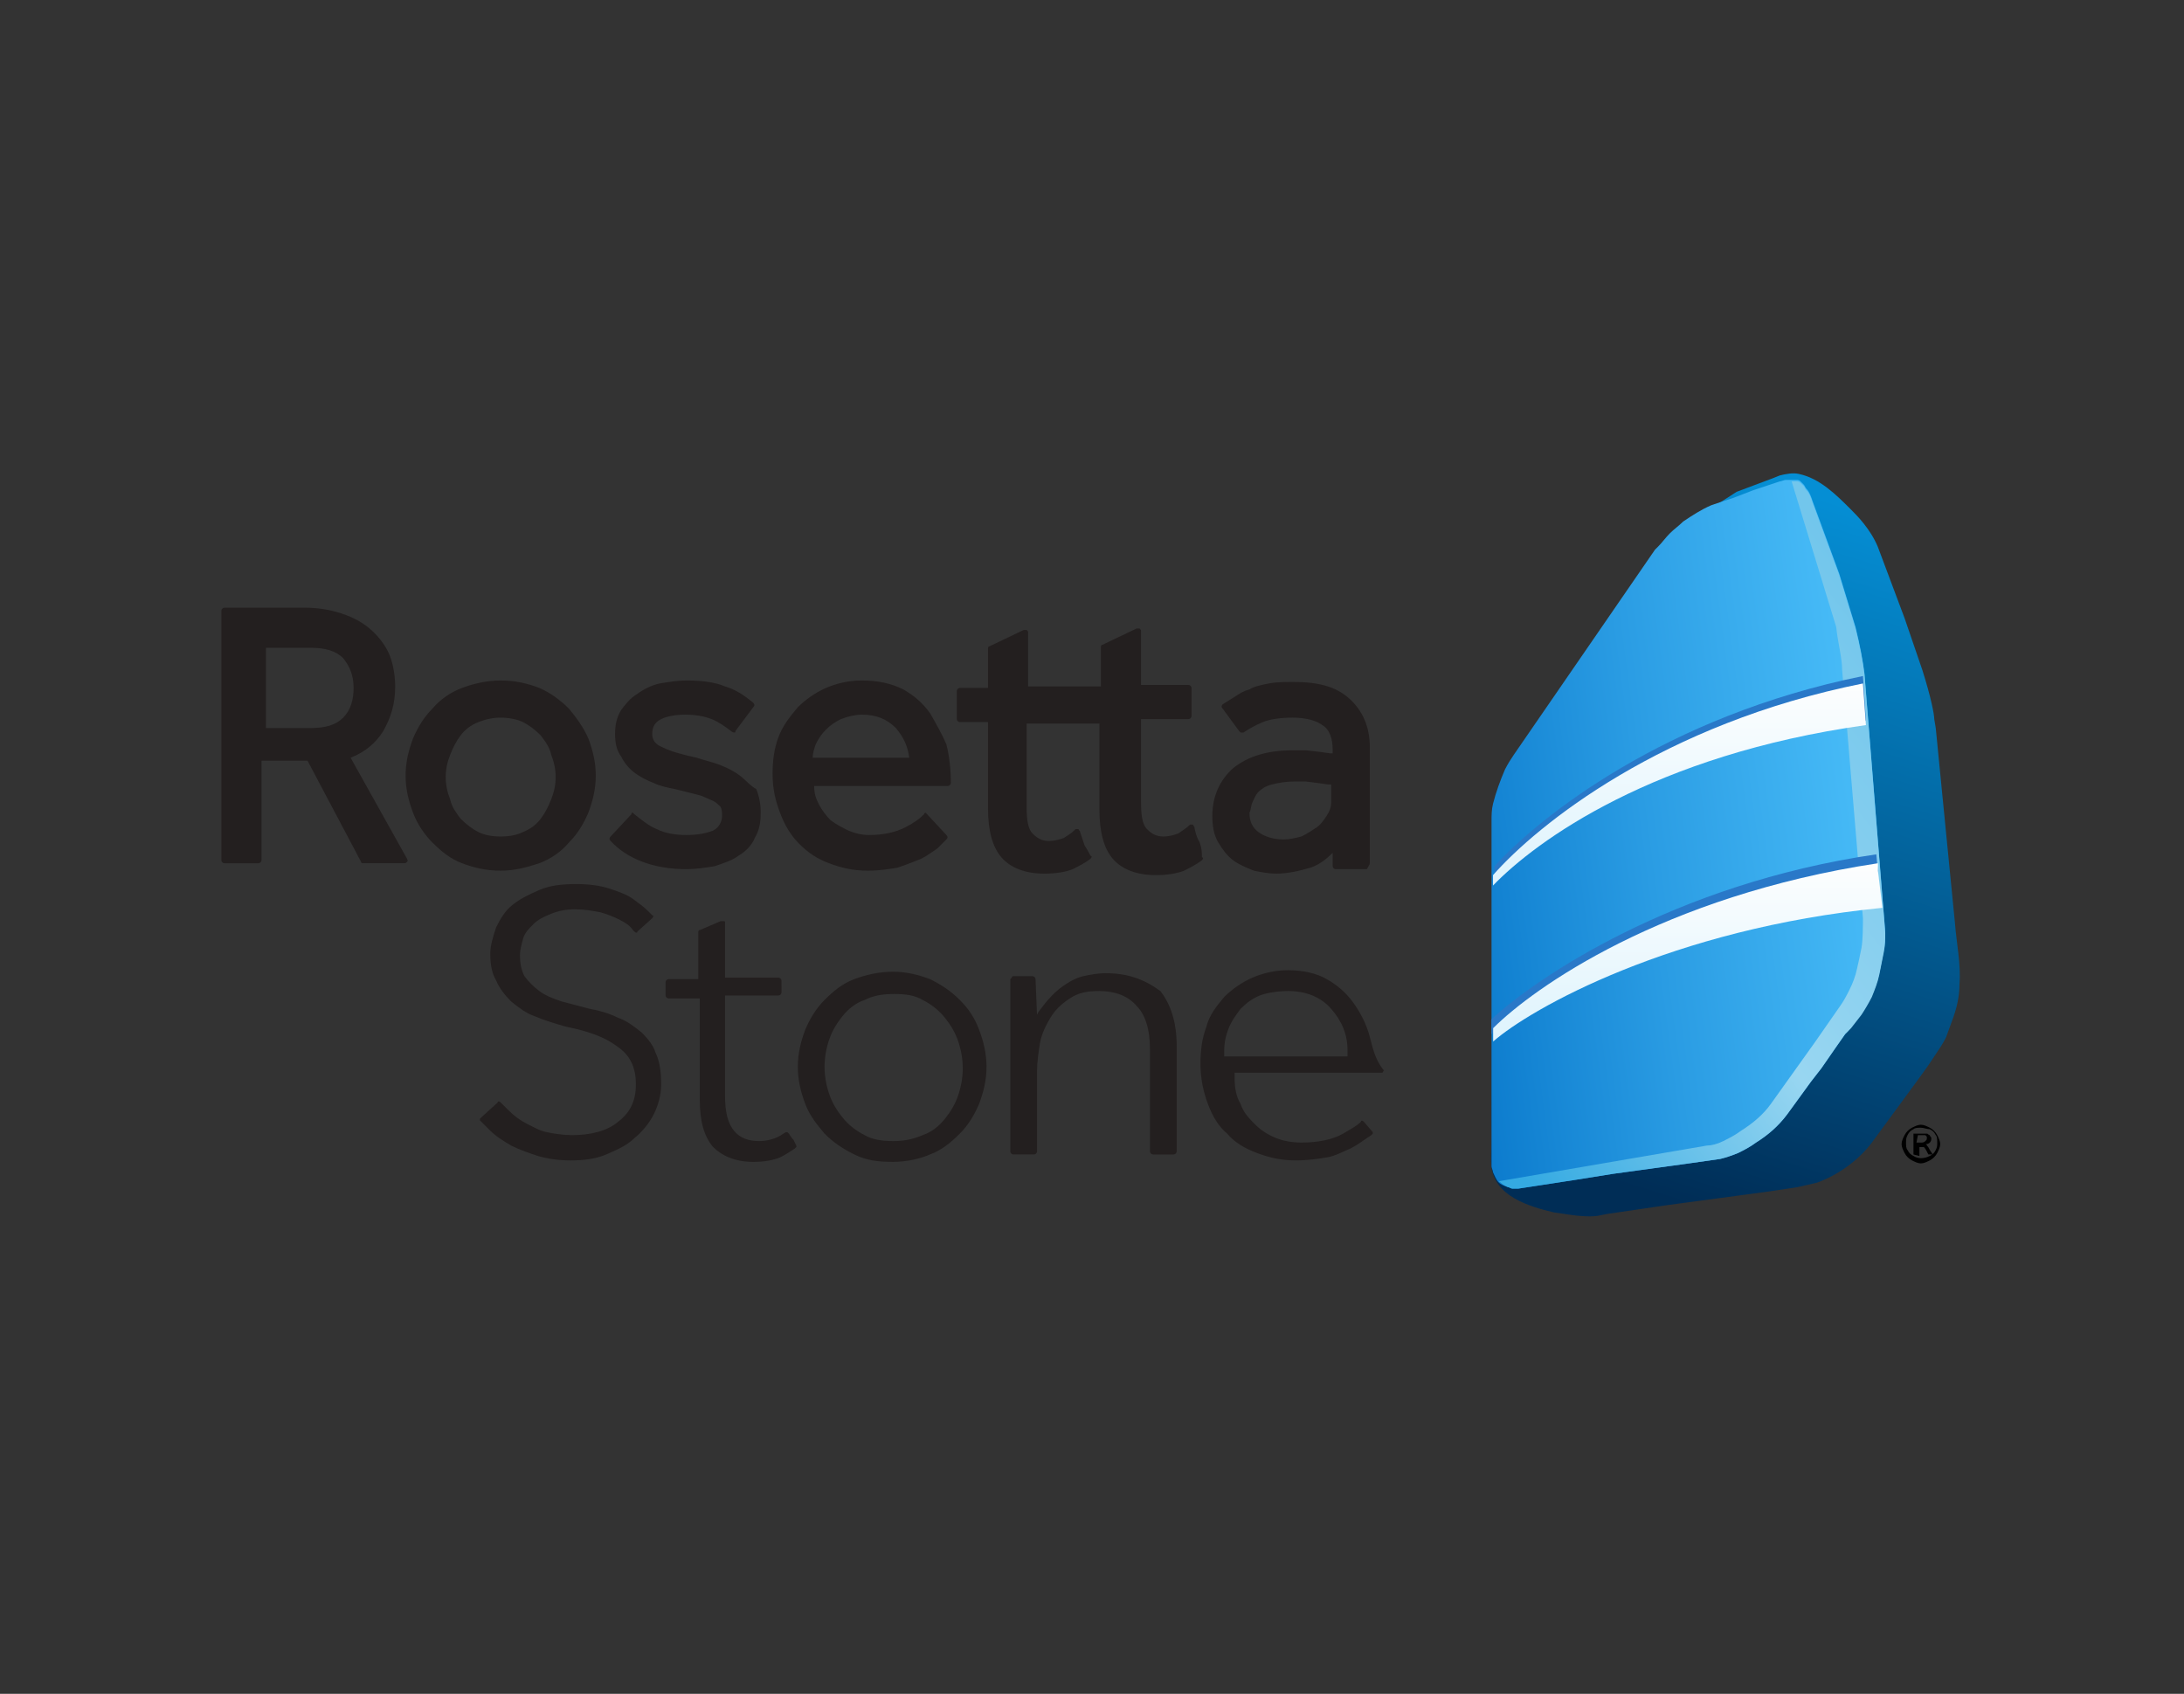 <?xml version="1.0" encoding="utf-8"?>
<!-- Generator: Adobe Illustrator 26.0.3, SVG Export Plug-In . SVG Version: 6.00 Build 0)  -->
<svg version="1.0" id="katman_1" xmlns="http://www.w3.org/2000/svg" xmlns:xlink="http://www.w3.org/1999/xlink" x="0px" y="0px"
	 viewBox="0 0 147 114" style="enable-background:new 0 0 147 114;" xml:space="preserve">
<rect x="0" y="0" width="147" height="114" fill="#333333" stroke="none"/>
<style type="text/css">
	.st0{fill:#231F1F;}
	.st1{fill:url(#Path_00000039816720437781441460000004668279520531635346_);}
	.st2{fill:url(#Path_00000132066747710906591690000012401156195450327729_);}
	.st3{fill:url(#Path_00000155142225263664544390000000251196390442735521_);}
	.st4{fill:#2978C8;}
	.st5{fill:url(#Path_00000124845898369223780250000003703139528056184499_);}
	.st6{fill:url(#Path_00000133503630741596250880000006314806133528289944_);}
</style>
<g id="Page-1">
	<g id="Desktop-HD" transform="translate(-229, -155)">
		<g id="RS-logo-Copy" transform="translate(229, 155)">
			<path id="Shape" class="st0" d="M23.6,51c1-0.4,1.7-1,2.2-1.8c0.5-0.9,0.8-1.8,0.8-3c0-0.6-0.1-1.3-0.3-1.9
				c-0.2-0.6-0.6-1.2-1.1-1.7c-0.5-0.5-1.1-0.9-1.9-1.2c-0.8-0.3-1.7-0.5-2.8-0.5h-5.4c-0.1,0-0.2,0.1-0.2,0.2v16.8
				c0,0.1,0.1,0.2,0.2,0.2h2.3c0.1,0,0.2-0.1,0.2-0.2v-6.7h3.1l3.6,6.8c0,0.1,0.1,0.1,0.2,0.1h2.7c0.1,0,0.1,0,0.2-0.1s0-0.1,0-0.2
				L23.6,51L23.6,51z M23.8,46.3c0,0.8-0.2,1.5-0.7,2c-0.5,0.5-1.2,0.7-2.2,0.7h-3v-5.4h3c1,0,1.7,0.2,2.2,0.7
				C23.5,44.8,23.8,45.4,23.8,46.3L23.8,46.3z M38.3,47.7c-0.6-0.6-1.3-1.1-2-1.4c-0.8-0.3-1.6-0.5-2.6-0.5c-0.9,0-1.8,0.2-2.6,0.5
				c-0.8,0.3-1.5,0.8-2,1.4c-0.6,0.6-1,1.3-1.3,2c-0.3,0.8-0.5,1.6-0.5,2.5s0.2,1.7,0.5,2.5c0.3,0.8,0.8,1.5,1.3,2
				c0.6,0.6,1.2,1.1,2,1.4c0.8,0.3,1.6,0.5,2.6,0.5c0.9,0,1.7-0.2,2.6-0.5c0.8-0.3,1.5-0.8,2-1.4c0.6-0.6,1-1.3,1.3-2
				c0.3-0.8,0.5-1.6,0.5-2.5c0-0.9-0.2-1.7-0.5-2.5C39.3,49,38.8,48.3,38.3,47.7L38.3,47.7z M33.7,56.3c-0.6,0-1.1-0.1-1.5-0.3
				c-0.4-0.2-0.8-0.5-1.2-0.9c-0.3-0.4-0.6-0.8-0.7-1.3c-0.2-0.5-0.3-1-0.3-1.5c0-0.5,0.1-1,0.3-1.5c0.2-0.5,0.4-0.9,0.7-1.3
				c0.3-0.4,0.7-0.7,1.2-0.9c0.5-0.2,1-0.3,1.5-0.3s1.1,0.1,1.5,0.3c0.4,0.2,0.8,0.5,1.2,0.9c0.3,0.4,0.6,0.8,0.7,1.3
				c0.2,0.5,0.3,1,0.3,1.5c0,0.5-0.1,1-0.3,1.5c-0.2,0.5-0.4,0.9-0.7,1.3c-0.3,0.4-0.7,0.7-1.2,0.9C34.8,56.2,34.3,56.3,33.7,56.3
				L33.7,56.3z M49.8,52.2c-0.4-0.3-0.8-0.5-1.3-0.7c-0.5-0.2-1-0.3-1.6-0.5c-0.9-0.2-1.7-0.4-2.3-0.7c-0.5-0.2-0.7-0.5-0.7-0.9
				c0-0.5,0.2-0.8,0.6-1c0.4-0.2,1-0.3,1.6-0.3c0.7,0,1.3,0.1,1.8,0.3c0.5,0.2,0.9,0.5,1.3,0.8c0,0,0.1,0.1,0.2,0.1
				c0.1,0,0.1,0,0.1-0.1l1.2-1.6c0.1-0.1,0.1-0.2,0-0.3c-0.6-0.5-1.2-0.9-1.9-1.1c-0.7-0.3-1.6-0.4-2.6-0.4c-0.6,0-1.2,0.1-1.8,0.2
				c-0.5,0.1-1.1,0.4-1.5,0.7c-0.5,0.3-0.8,0.7-1.1,1.1c-0.3,0.5-0.4,1-0.4,1.6c0,0.6,0.1,1.1,0.4,1.5c0.2,0.4,0.5,0.8,0.9,1.1
				c0.4,0.3,0.8,0.5,1.3,0.7c0.4,0.2,0.9,0.3,1.4,0.4l1.6,0.4c0.4,0.1,0.7,0.3,1,0.4c0.2,0.1,0.4,0.3,0.5,0.4
				c0.1,0.2,0.1,0.4,0.1,0.6c0,0.4-0.2,0.8-0.6,1c-0.5,0.2-1.1,0.3-1.8,0.3c-0.7,0-1.4-0.1-2-0.4c-0.5-0.2-1-0.6-1.5-1
				c0,0-0.1-0.1-0.1-0.1c-0.1,0-0.1,0-0.1,0.1l-1.4,1.5c-0.1,0.1-0.1,0.2,0,0.3c1.1,1.2,2.9,1.9,5.1,1.9c0.6,0,1.3-0.1,1.9-0.2
				c0.6-0.2,1.2-0.4,1.6-0.7c0.5-0.3,0.9-0.7,1.1-1.2c0.3-0.5,0.4-1,0.4-1.7c0-0.6-0.1-1.1-0.3-1.6C50.5,52.9,50.2,52.5,49.8,52.2
				L49.8,52.2z M62.6,48c-0.5-0.7-1.1-1.2-1.8-1.6C60,46,59.1,45.8,58,45.8c-0.9,0-1.7,0.2-2.4,0.5s-1.4,0.8-1.9,1.3
				c-0.5,0.6-1,1.2-1.3,2c-0.3,0.8-0.4,1.6-0.4,2.5c0,1,0.2,1.8,0.5,2.6c0.3,0.8,0.7,1.5,1.3,2.1c0.6,0.6,1.2,1,2,1.3
				c0.8,0.3,1.6,0.5,2.6,0.5c0.8,0,1.4-0.1,2-0.2c0.6-0.2,1.1-0.4,1.6-0.6c0.4-0.2,0.8-0.5,1.1-0.7l0.6-0.6c0.1-0.1,0.1-0.2,0-0.3
				l-1.3-1.4c0,0-0.1-0.1-0.1-0.1c0,0-0.1,0-0.1,0.1c-0.3,0.3-0.7,0.6-1.3,0.9c-0.6,0.3-1.4,0.5-2.4,0.5c-0.5,0-0.9-0.1-1.4-0.3
				c-0.4-0.2-0.8-0.4-1.2-0.7c-0.3-0.3-0.6-0.7-0.8-1.1c-0.2-0.4-0.3-0.7-0.3-1.2h9c0.1,0,0.2-0.1,0.2-0.2c0-0.9-0.1-1.8-0.3-2.6
				C63.4,49.4,63,48.7,62.6,48L62.6,48z M58,48.1c1,0,1.7,0.3,2.3,0.9c0.5,0.6,0.8,1.2,0.9,2h-6.5c0-0.3,0.1-0.6,0.2-0.9
				c0.2-0.4,0.4-0.7,0.7-1c0.3-0.3,0.6-0.5,1-0.7C57.1,48.2,57.6,48.1,58,48.1L58,48.1z M80.7,56.6c-0.2-0.3-0.3-0.9-0.3-0.9
				c0-0.1-0.1-0.1-0.1-0.2c-0.1,0-0.1,0-0.2,0c-0.2,0.2-0.5,0.4-0.8,0.6c-0.3,0.1-0.6,0.2-1,0.2c-0.5,0-0.8-0.2-1.1-0.5
				c-0.3-0.3-0.4-0.9-0.4-1.8v-5.6H80c0.1,0,0.2-0.1,0.2-0.2v-1.9c0-0.1-0.1-0.2-0.2-0.2h-3.2v-3.6c0-0.1,0-0.1-0.1-0.2
				c-0.1,0-0.1,0-0.2,0l-2.3,1.1c-0.1,0-0.1,0.1-0.1,0.2v2.6h-4.9v-3.6c0-0.1,0-0.1-0.1-0.2c-0.1,0-0.1,0-0.2,0l-2.3,1.1
				c-0.1,0-0.1,0.1-0.1,0.2v2.6h-1.9c-0.1,0-0.2,0.1-0.2,0.2v1.9c0,0.1,0.1,0.2,0.2,0.2h1.9v5.8c0,1.5,0.3,2.6,0.9,3.3
				c0.6,0.7,1.6,1.1,2.9,1.1c0.7,0,1.4-0.1,1.9-0.3c0.4-0.2,0.8-0.4,1.2-0.7c0.1-0.1,0.1-0.2,0-0.2c0,0-0.2-0.4-0.4-0.7
				c-0.1-0.3-0.2-0.6-0.3-0.9c0-0.1-0.1-0.1-0.1-0.2c-0.1,0-0.1,0-0.2,0c-0.3,0.3-0.5,0.4-0.8,0.6c-0.3,0.1-0.6,0.2-1,0.2
				c-0.5,0-0.8-0.2-1.1-0.5c-0.3-0.3-0.4-0.9-0.4-1.8v-5.6h4.9v5.8c0,1.5,0.3,2.6,0.9,3.3c0.6,0.7,1.6,1.1,2.9,1.1
				c0.7,0,1.4-0.1,1.9-0.3c0.4-0.2,0.8-0.4,1.2-0.7c0.1-0.1,0.1-0.2,0-0.2C80.9,57.1,80.8,56.8,80.7,56.6L80.7,56.6z M92.2,58.1l0-1
				v-6.8c0-1.4-0.5-2.5-1.4-3.3c-0.9-0.8-2.1-1.1-3.7-1.1c-0.6,0-1.2,0-1.7,0.1c-0.5,0.1-1,0.2-1.3,0.4c-0.4,0.1-0.7,0.3-1,0.5
				c-0.3,0.2-0.5,0.3-0.8,0.5c-0.1,0.1-0.1,0.2,0,0.3l1.1,1.5c0,0,0.1,0.1,0.1,0.1c0.1,0,0.1,0,0.2,0c0.3-0.2,0.8-0.5,1.3-0.7
				c0.5-0.2,1.2-0.3,2-0.3c0.9,0,1.6,0.2,2,0.5c0.5,0.3,0.7,0.9,0.7,1.7v0.2l-0.2,0l-0.7-0.1l-0.9-0.1l-0.9,0c-1.7,0-3,0.4-4,1.2
				c-0.9,0.8-1.4,1.9-1.4,3.2c0,0.7,0.1,1.3,0.4,1.8c0.3,0.5,0.6,0.9,1,1.2c0.4,0.3,0.9,0.5,1.4,0.7c0.5,0.1,1,0.2,1.5,0.2
				c0.8,0,1.6-0.2,2.3-0.4c0.6-0.2,1.1-0.6,1.5-1l0,0.9c0,0.1,0.1,0.2,0.2,0.2H92C92.1,58.3,92.2,58.2,92.2,58.1
				C92.2,58.1,92.2,58.1,92.2,58.1L92.2,58.1z M84.3,54c0.1-0.2,0.2-0.5,0.4-0.7c0.2-0.2,0.5-0.4,0.9-0.5c0.4-0.1,0.9-0.2,1.5-0.2
				l0.8,0l0.8,0.1l0.7,0.1l0.2,0v1.2c0,0.3-0.1,0.6-0.3,0.9c-0.2,0.3-0.4,0.6-0.7,0.8c-0.3,0.2-0.6,0.4-1,0.6
				c-0.4,0.1-0.8,0.2-1.2,0.2c-0.7,0-1.3-0.2-1.7-0.5c-0.4-0.3-0.6-0.7-0.6-1.3C84.2,54.5,84.2,54.2,84.3,54L84.3,54z M43.2,69.5
				c-0.5-0.4-1-0.8-1.6-1c-0.6-0.3-1.3-0.5-1.9-0.6l-1.9-0.5c-0.6-0.2-1.1-0.4-1.5-0.7c-0.4-0.3-0.7-0.6-1-1
				c-0.2-0.4-0.3-0.8-0.3-1.4c0-0.4,0.1-0.7,0.2-1.1c0.1-0.4,0.4-0.7,0.7-1c0.3-0.3,0.7-0.5,1.2-0.7c0.5-0.2,1-0.3,1.6-0.3
				s1.2,0.1,1.7,0.2c0.4,0.1,0.9,0.3,1.3,0.5c0.4,0.2,0.7,0.4,0.9,0.7l0.1,0.1c0.1,0.1,0.2,0.1,0.2,0l1-0.9c0.1-0.1,0.1-0.2,0-0.2
				l-0.2-0.2l-0.1-0.1c-0.3-0.3-0.6-0.5-1-0.8c-0.4-0.3-1-0.5-1.6-0.7c-0.6-0.2-1.4-0.3-2.2-0.3c-1,0-1.8,0.1-2.5,0.4
				c-0.7,0.3-1.3,0.6-1.8,1c-0.5,0.4-0.8,0.9-1.1,1.5c-0.2,0.6-0.4,1.2-0.4,1.8c0,0.7,0.1,1.3,0.4,1.8c0.2,0.5,0.6,1,1,1.4
				c0.5,0.4,1,0.8,1.6,1c0.7,0.3,1.4,0.5,2.1,0.7c1.5,0.3,2.6,0.7,3.4,1.3c0.9,0.6,1.3,1.4,1.3,2.6c0,1.1-0.4,1.9-1.2,2.5
				c-0.7,0.6-1.8,0.9-3.1,0.9c-0.6,0-1.2-0.1-1.7-0.2c-0.5-0.1-1-0.4-1.4-0.6c-0.4-0.2-0.8-0.5-1.2-0.9l-0.5-0.5
				c-0.1-0.1-0.2-0.1-0.2,0l-1.1,1c0,0-0.1,0.1-0.1,0.1c0,0,0,0.1,0,0.1c0.2,0.2,0.4,0.4,0.7,0.7c0.4,0.4,0.9,0.7,1.4,1
				c0.6,0.3,1.2,0.5,1.8,0.7c0.7,0.2,1.4,0.3,2.2,0.3c0.9,0,1.7-0.1,2.4-0.4c0.7-0.3,1.4-0.6,1.9-1.1c0.5-0.4,1-1,1.3-1.6
				c0.3-0.6,0.5-1.3,0.5-2c0-0.9-0.1-1.6-0.4-2.2C44,70.4,43.6,69.9,43.2,69.5L43.2,69.5z M53.4,76.7l-0.1-0.1l-0.2-0.3
				c0,0-0.1-0.1-0.1-0.1c0,0-0.1,0-0.1,0c-0.2,0.1-0.3,0.2-0.5,0.3c-0.4,0.2-0.9,0.3-1.3,0.3c-0.7,0-1.3-0.2-1.7-0.7
				c-0.4-0.5-0.6-1.2-0.6-2.4v-6.7h3.6c0.1,0,0.2-0.1,0.2-0.2V66c0-0.1-0.1-0.2-0.2-0.2h-3.6v-3.7c0-0.1,0-0.1-0.1-0.1s-0.1,0-0.2,0
				l-1.4,0.6c-0.1,0-0.1,0.1-0.1,0.2v3.1H45c-0.1,0-0.2,0.1-0.2,0.2v0.9c0,0.1,0.1,0.2,0.2,0.2h2.1V74c0,1.5,0.3,2.5,0.9,3.2
				c0.6,0.6,1.5,1,2.7,1c0.7,0,1.3-0.1,1.8-0.3c0.4-0.2,0.7-0.4,1-0.6c0,0,0.1-0.1,0.1-0.1c0,0,0-0.1,0-0.1L53.4,76.7L53.4,76.7z
				 M64.6,67.3c-0.6-0.6-1.2-1-2-1.4c-0.8-0.3-1.6-0.5-2.5-0.5c-0.9,0-1.8,0.2-2.6,0.5c-0.8,0.3-1.4,0.8-2,1.4c-0.6,0.6-1,1.3-1.3,2
				c-0.3,0.8-0.5,1.6-0.5,2.5s0.2,1.7,0.5,2.5c0.3,0.8,0.8,1.4,1.3,2c0.6,0.6,1.2,1,2,1.4s1.6,0.5,2.6,0.5c0.9,0,1.8-0.2,2.5-0.5
				c0.8-0.3,1.4-0.8,2-1.4c0.6-0.6,1-1.3,1.3-2c0.3-0.8,0.5-1.6,0.5-2.5s-0.2-1.7-0.5-2.5C65.6,68.5,65.2,67.9,64.6,67.3L64.6,67.3z
				 M60.1,76.8c-0.7,0-1.4-0.1-1.9-0.4c-0.6-0.3-1.1-0.7-1.5-1.2c-0.4-0.5-0.7-1-0.9-1.6c-0.2-0.6-0.3-1.2-0.3-1.8
				c0-0.6,0.1-1.2,0.3-1.8c0.2-0.6,0.5-1.1,0.9-1.6c0.4-0.5,0.9-0.9,1.5-1.1c0.6-0.3,1.2-0.4,2-0.4s1.4,0.1,1.9,0.4
				c0.6,0.3,1.1,0.7,1.5,1.2s0.7,1,0.9,1.6c0.2,0.6,0.3,1.2,0.3,1.8c0,0.6-0.1,1.2-0.3,1.8c-0.2,0.6-0.5,1.1-0.9,1.6
				c-0.4,0.5-0.9,0.9-1.5,1.1C61.4,76.7,60.8,76.8,60.1,76.8L60.1,76.8z M74.4,65.5c-0.5,0-1,0.1-1.5,0.2c-0.4,0.1-0.8,0.3-1.1,0.5
				c-0.8,0.5-1.3,1.1-1.9,1.9l-0.1,0.2l-0.1-2.4c0-0.1-0.1-0.2-0.2-0.2h-1.3c0,0-0.1,0-0.1,0.1c0,0-0.1,0.1-0.1,0.1l0,0.7v10.9
				c0,0.1,0.1,0.2,0.2,0.2h1.4c0.1,0,0.2-0.1,0.2-0.2v-5.4c0-0.6,0.1-1.3,0.2-1.9c0.1-0.6,0.4-1.2,0.7-1.7c0.3-0.5,0.7-0.9,1.3-1.3
				s1.2-0.5,2-0.5c1,0,1.9,0.3,2.5,1c0.6,0.6,0.9,1.6,0.9,2.9v6.9c0,0.1,0.1,0.2,0.2,0.2h1.4c0.1,0,0.2-0.1,0.2-0.2v-7.1
				c0-1.6-0.4-2.8-1.1-3.7C77,65.9,75.9,65.5,74.4,65.5L74.4,65.5z M92.2,69.8c-0.2-0.8-0.6-1.6-1.1-2.3c-0.5-0.7-1.1-1.2-1.8-1.6
				c-0.7-0.4-1.6-0.6-2.6-0.6c-0.9,0-1.7,0.2-2.4,0.5c-0.7,0.3-1.4,0.8-1.9,1.3c-0.5,0.6-1,1.2-1.2,2c-0.3,0.8-0.4,1.6-0.4,2.5
				c0,1,0.2,1.9,0.5,2.7c0.3,0.8,0.7,1.5,1.3,2c0.5,0.6,1.2,1,2,1.3c0.8,0.3,1.6,0.5,2.6,0.5c0.8,0,1.5-0.1,2.1-0.2s1.1-0.4,1.6-0.6
				c0.4-0.2,0.8-0.5,1.1-0.7l0.3-0.2c0,0,0.1-0.1,0.1-0.1c0,0,0-0.1,0-0.1l-0.6-0.7c-0.1-0.1-0.2-0.1-0.2,0
				c-0.3,0.3-0.7,0.5-1.2,0.8c-0.7,0.4-1.7,0.6-2.8,0.6c-0.6,0-1.2-0.1-1.7-0.3c-0.5-0.2-1-0.5-1.4-0.9c-0.4-0.4-0.8-0.8-1-1.4
				c-0.3-0.5-0.4-1.1-0.4-1.7l0-0.4h9.9c0,0,0.1,0,0.1-0.1c0,0,0.1-0.1,0-0.1C92.5,71.2,92.4,70.5,92.2,69.8L92.2,69.8z M86.7,66.7
				c1.2,0,2.2,0.4,2.9,1.2c0.7,0.8,1.1,1.7,1.1,2.8l0,0.4h-8.3l0-0.4c0-0.5,0.1-1,0.3-1.5c0.2-0.5,0.5-0.9,0.8-1.3
				c0.4-0.4,0.8-0.7,1.3-0.9S86.1,66.7,86.7,66.7L86.7,66.7z"/>
			<g id="Group" transform="translate(85.091, 0)">
				<path id="Shape_00000066500314210259640810000017489831275124028042_" d="M44.2,75.7c0.2,0,0.4,0.1,0.6,0.2
					c0.2,0.1,0.4,0.3,0.5,0.5c0.1,0.2,0.2,0.4,0.2,0.6c0,0.2-0.1,0.4-0.2,0.6c-0.1,0.2-0.3,0.4-0.5,0.5c-0.2,0.1-0.4,0.2-0.6,0.2
					s-0.4-0.1-0.6-0.2c-0.2-0.1-0.4-0.3-0.5-0.5c-0.1-0.2-0.2-0.4-0.2-0.6c0-0.2,0.1-0.4,0.2-0.6c0.1-0.2,0.3-0.4,0.5-0.5
					C43.8,75.8,44,75.7,44.2,75.7L44.2,75.7z M44.2,75.9c-0.2,0-0.4,0-0.5,0.1c-0.2,0.1-0.3,0.2-0.4,0.4c-0.1,0.2-0.1,0.3-0.1,0.5
					c0,0.2,0,0.4,0.1,0.5c0.1,0.2,0.2,0.3,0.4,0.4c0.3,0.2,0.7,0.2,1.1,0c0.2-0.1,0.3-0.2,0.4-0.4c0.1-0.2,0.1-0.3,0.1-0.5
					c0-0.2,0-0.4-0.1-0.5c-0.1-0.2-0.2-0.3-0.4-0.4C44.6,76,44.4,75.9,44.2,75.9L44.2,75.9z M43.7,77.7v-1.4h0.5c0.1,0,0.2,0,0.4,0
					c0.1,0,0.1,0.1,0.2,0.1c0,0.1,0.1,0.1,0.1,0.2c0,0.1,0,0.2-0.1,0.3s-0.2,0.1-0.3,0.1c0,0,0.1,0,0.1,0.1c0.1,0.1,0.1,0.1,0.2,0.3
					l0.2,0.3h-0.3l-0.1-0.2c-0.1-0.2-0.2-0.3-0.2-0.3c0,0-0.1,0-0.2,0h-0.1v0.6L43.7,77.7L43.7,77.7z M43.9,76.9h0.3
					c0.1,0,0.2,0,0.3-0.1s0.1-0.1,0.1-0.2c0,0,0-0.1,0-0.1c0,0-0.1-0.1-0.1-0.1c0,0-0.1,0-0.2,0h-0.3L43.9,76.9L43.9,76.9z"/>
				
					<linearGradient id="Path_00000048482978094101749730000002876329663859768707_" gradientUnits="userSpaceOnUse" x1="-302.828" y1="278.986" x2="-303.025" y2="278.004" gradientTransform="matrix(31.522 0 0 -49.604 9580.518 13871.27)">
					<stop  offset="0" style="stop-color:#058ED4"/>
					<stop  offset="1" style="stop-color:#002D56"/>
				</linearGradient>
				<path id="Path" style="fill:url(#Path_00000048482978094101749730000002876329663859768707_);" d="M15.3,78.5
					c0.2,2,2.5,2.7,4.2,3.1l0.7,0.1c1.2,0.2,2,0.2,2.4,0.1l0.5-0.1l4.1-0.6l6.7-0.9l2-0.3c0.4-0.1,0.9-0.2,1.3-0.3
					c1.4-0.5,2.8-1.5,3.7-2.7l3.3-4.5l0.5-0.7l0.8-1.2c0.2-0.3,0.4-0.7,0.4-0.7l0.4-1.1c0.3-0.8,0.5-1.6,0.5-2.5
					c0.1-1.3-0.2-2.7-0.3-4l-1.3-13.2l-0.1-0.6c0-0.3-0.2-1.4-0.8-3.3l-1.2-3.5l-0.9-2.4l-0.9-2.4c-0.5-1.2-1.4-2.1-1.8-2.5
					c-1-1-2.1-2.1-3.5-2.4c-0.4-0.1-0.9,0-1.3,0.1l-0.5,0.2l-2.4,0.9L30.4,34c-1.6,0.6-3.1,1.8-4,3.2l-9.4,13.7
					c-0.1,0.2-0.3,0.4-0.5,0.8c-0.1,0.2-0.1,0.3-0.2,0.5l-0.2,0.5c-0.3,0.7-0.5,1.4-0.6,2.1c0,0.2,0,0.4-0.1,0.6l0,0.2
					c0,0.1,0,0.2,0,0.3l-0.1,19.9C15.4,76.6,15.2,77.6,15.3,78.5"/>
				
					<linearGradient id="Path_00000018224263332988680430000002171152077771985072_" gradientUnits="userSpaceOnUse" x1="-302.218" y1="278.13" x2="-301.014" y2="278.419" gradientTransform="matrix(26.373 0 0 -47.723 7978.79 13338.84)">
					<stop  offset="0" style="stop-color:#016FC5"/>
					<stop  offset="0.552" style="stop-color:#2A9CE3"/>
					<stop  offset="1" style="stop-color:#47BBF7"/>
				</linearGradient>
				
					<path id="Path_00000183242518724622464570000005374766071399384248_" style="fill:url(#Path_00000018224263332988680430000002171152077771985072_);" d="
					M16.4,79.9c0.1,0,0.2,0.1,0.3,0.1c0.1,0,0.2,0,0.4,0l3.9-0.6l2.5-0.4l5.1-0.7l2.1-0.3c0.4-0.1,0.7-0.2,1.2-0.4
					c0.4-0.2,0.8-0.4,1.2-0.7c0.8-0.5,1.5-1.1,2.1-1.9l1.6-2.2l0.7-0.9l0.9-1.3l0.7-1l0.2-0.2l0.9-1.2c0.2-0.3,0.5-0.8,0.7-1.2
					c0.2-0.5,0.4-1,0.5-1.5c0.1-0.5,0.2-1,0.3-1.5c0.1-0.5,0.1-0.9,0.1-1.3l-1.4-17.4c-0.1-0.8-0.3-1.9-0.6-3.1l-1.1-3.6l-1.8-4.9
					c-0.1-0.3-0.2-0.6-0.4-0.8c-0.1-0.1-0.1-0.2-0.2-0.3c-0.1-0.1-0.2-0.2-0.2-0.2c-0.1-0.1-0.2-0.1-0.3-0.1c-0.1,0-0.2,0-0.3,0
					c-0.1,0-0.3,0-0.4,0c-0.1,0-0.3,0.1-0.4,0.1L32.9,33l-1.3,0.5L30.1,34c-0.7,0.3-1.3,0.7-1.9,1.1c-0.3,0.3-0.6,0.5-0.9,0.8
					c-0.3,0.3-0.5,0.6-0.8,0.9l-0.1,0.1l-0.1,0.1l-9.5,13.8c-0.2,0.3-0.4,0.6-0.6,1c-0.3,0.7-0.6,1.5-0.8,2.3
					c-0.1,0.4-0.1,0.8-0.1,1.2v0.2v0.2l0,0.2l0,0.2L15.3,78c0,0.2,0,0.3,0,0.5c0,0.1,0.1,0.3,0.1,0.4c0.1,0.2,0.2,0.5,0.4,0.7
					C15.9,79.7,16.1,79.8,16.4,79.9L16.4,79.9z"/>
				
					<linearGradient id="Path_00000093858097373356433340000016882627488563687311_" gradientUnits="userSpaceOnUse" x1="-300.791" y1="278.667" x2="-301.486" y2="277.69" gradientTransform="matrix(25.852 0 0 -47.727 7817.037 13339.981)">
					<stop  offset="0" style="stop-color:#72C6EC"/>
					<stop  offset="0.553" style="stop-color:#98D6F1"/>
					<stop  offset="1" style="stop-color:#34AAE2"/>
				</linearGradient>
				
					<path id="Path_00000067957385675256810820000013991531448590148006_" style="fill:url(#Path_00000093858097373356433340000016882627488563687311_);" d="
					M38.9,45.1l1.4,16.7c0,0.4,0,1.5-0.1,2c-0.1,0.5-0.2,1-0.3,1.4c-0.1,0.5-0.3,1-0.5,1.4c-0.2,0.4-0.4,0.8-0.7,1.2l-1.6,2.3
					l-3,4.2c-0.5,0.7-1.2,1.3-2,1.8c-0.4,0.3-0.8,0.5-1.2,0.7c-0.4,0.2-0.8,0.3-1.1,0.3l-14,2.4c0.2,0.2,0.4,0.3,0.6,0.4
					c0.1,0,0.2,0.1,0.3,0.1c0.1,0,0.2,0,0.4,0l3.9-0.6l2.5-0.4l5.1-0.7l2.1-0.3c0.4-0.1,0.7-0.2,1.2-0.4c0.4-0.2,0.8-0.4,1.2-0.7
					c0.8-0.5,1.5-1.1,2.1-1.9l1.6-2.2l0.7-0.9l0.9-1.3l0.7-1l0.2-0.2l0.2-0.2l0.7-0.9c0.2-0.3,0.5-0.8,0.7-1.2
					c0.2-0.5,0.4-1,0.5-1.5c0.1-0.5,0.2-1,0.3-1.5c0.1-0.5,0.1-0.9,0.1-1.3l-1.4-17.4c-0.1-0.8-0.3-1.9-0.6-3.1l-1.1-3.6l-1.8-4.9
					c-0.1-0.3-0.2-0.6-0.4-0.8c-0.1-0.1-0.1-0.2-0.2-0.3c-0.1-0.1-0.2-0.2-0.2-0.2c-0.1-0.1-0.2-0.1-0.3-0.1c-0.1,0-0.2,0-0.3,0
					c1,3.3,2,6.5,3,9.8C38.6,43.2,38.9,44.3,38.9,45.1L38.9,45.1z"/>
				<path id="Shape_00000106859429864517540570000004239834392912955553_" class="st4" d="M40.5,48.5l-0.2-3c0,0,0,0,0,0
					c-13.3,2.7-21.8,9.5-24.8,12.8l0,0.8C18.5,55.9,28.7,49.6,40.5,48.5 M41.3,58.6l-0.1-1.1c-13.7,2-23,8.4-25.9,11.1l0,1
					c2.7-2.4,13.1-8.5,26.1-9.6C41.4,59.5,41.3,59.1,41.3,58.6"/>
				
					<linearGradient id="Path_00000031170200962473150190000000831745147636765603_" gradientUnits="userSpaceOnUse" x1="-300.988" y1="268.421" x2="-300.988" y2="267.421" gradientTransform="matrix(25.097 0 0 -13.65 7581.783 3709.833)">
					<stop  offset="0" style="stop-color:#FDFEFE"/>
					<stop  offset="1" style="stop-color:#DDF3FD"/>
				</linearGradient>
				
					<path id="Path_00000143598516883109275480000004402803403190299782_" style="fill:url(#Path_00000031170200962473150190000000831745147636765603_);" d="
					M40.5,48.8L40.3,46c-13.5,2.7-21.9,9.5-24.9,12.9l0,0.7C18.3,56.6,26.2,50.8,40.5,48.8"/>
			</g>
			
				<linearGradient id="Path_00000085232784696622434460000006660023521883394191_" gradientUnits="userSpaceOnUse" x1="-216.287" y1="266.393" x2="-216.287" y2="265.393" gradientTransform="matrix(26.158 0 0 -11.983 5771.116 3250.264)">
				<stop  offset="0" style="stop-color:#FDFEFE"/>
				<stop  offset="1" style="stop-color:#DDF3FD"/>
			</linearGradient>
			
				<path id="Path_00000135666870052414769260000007839116084459450280_" style="fill:url(#Path_00000085232784696622434460000006660023521883394191_);" d="
				M126.4,58.6l0-0.5c-14.5,2.2-23.2,8.4-25.9,11.1l0,0.9c2.5-2.2,12-7.6,26.2-9L126.4,58.6"/>
		</g>
	</g>
</g>
</svg>
